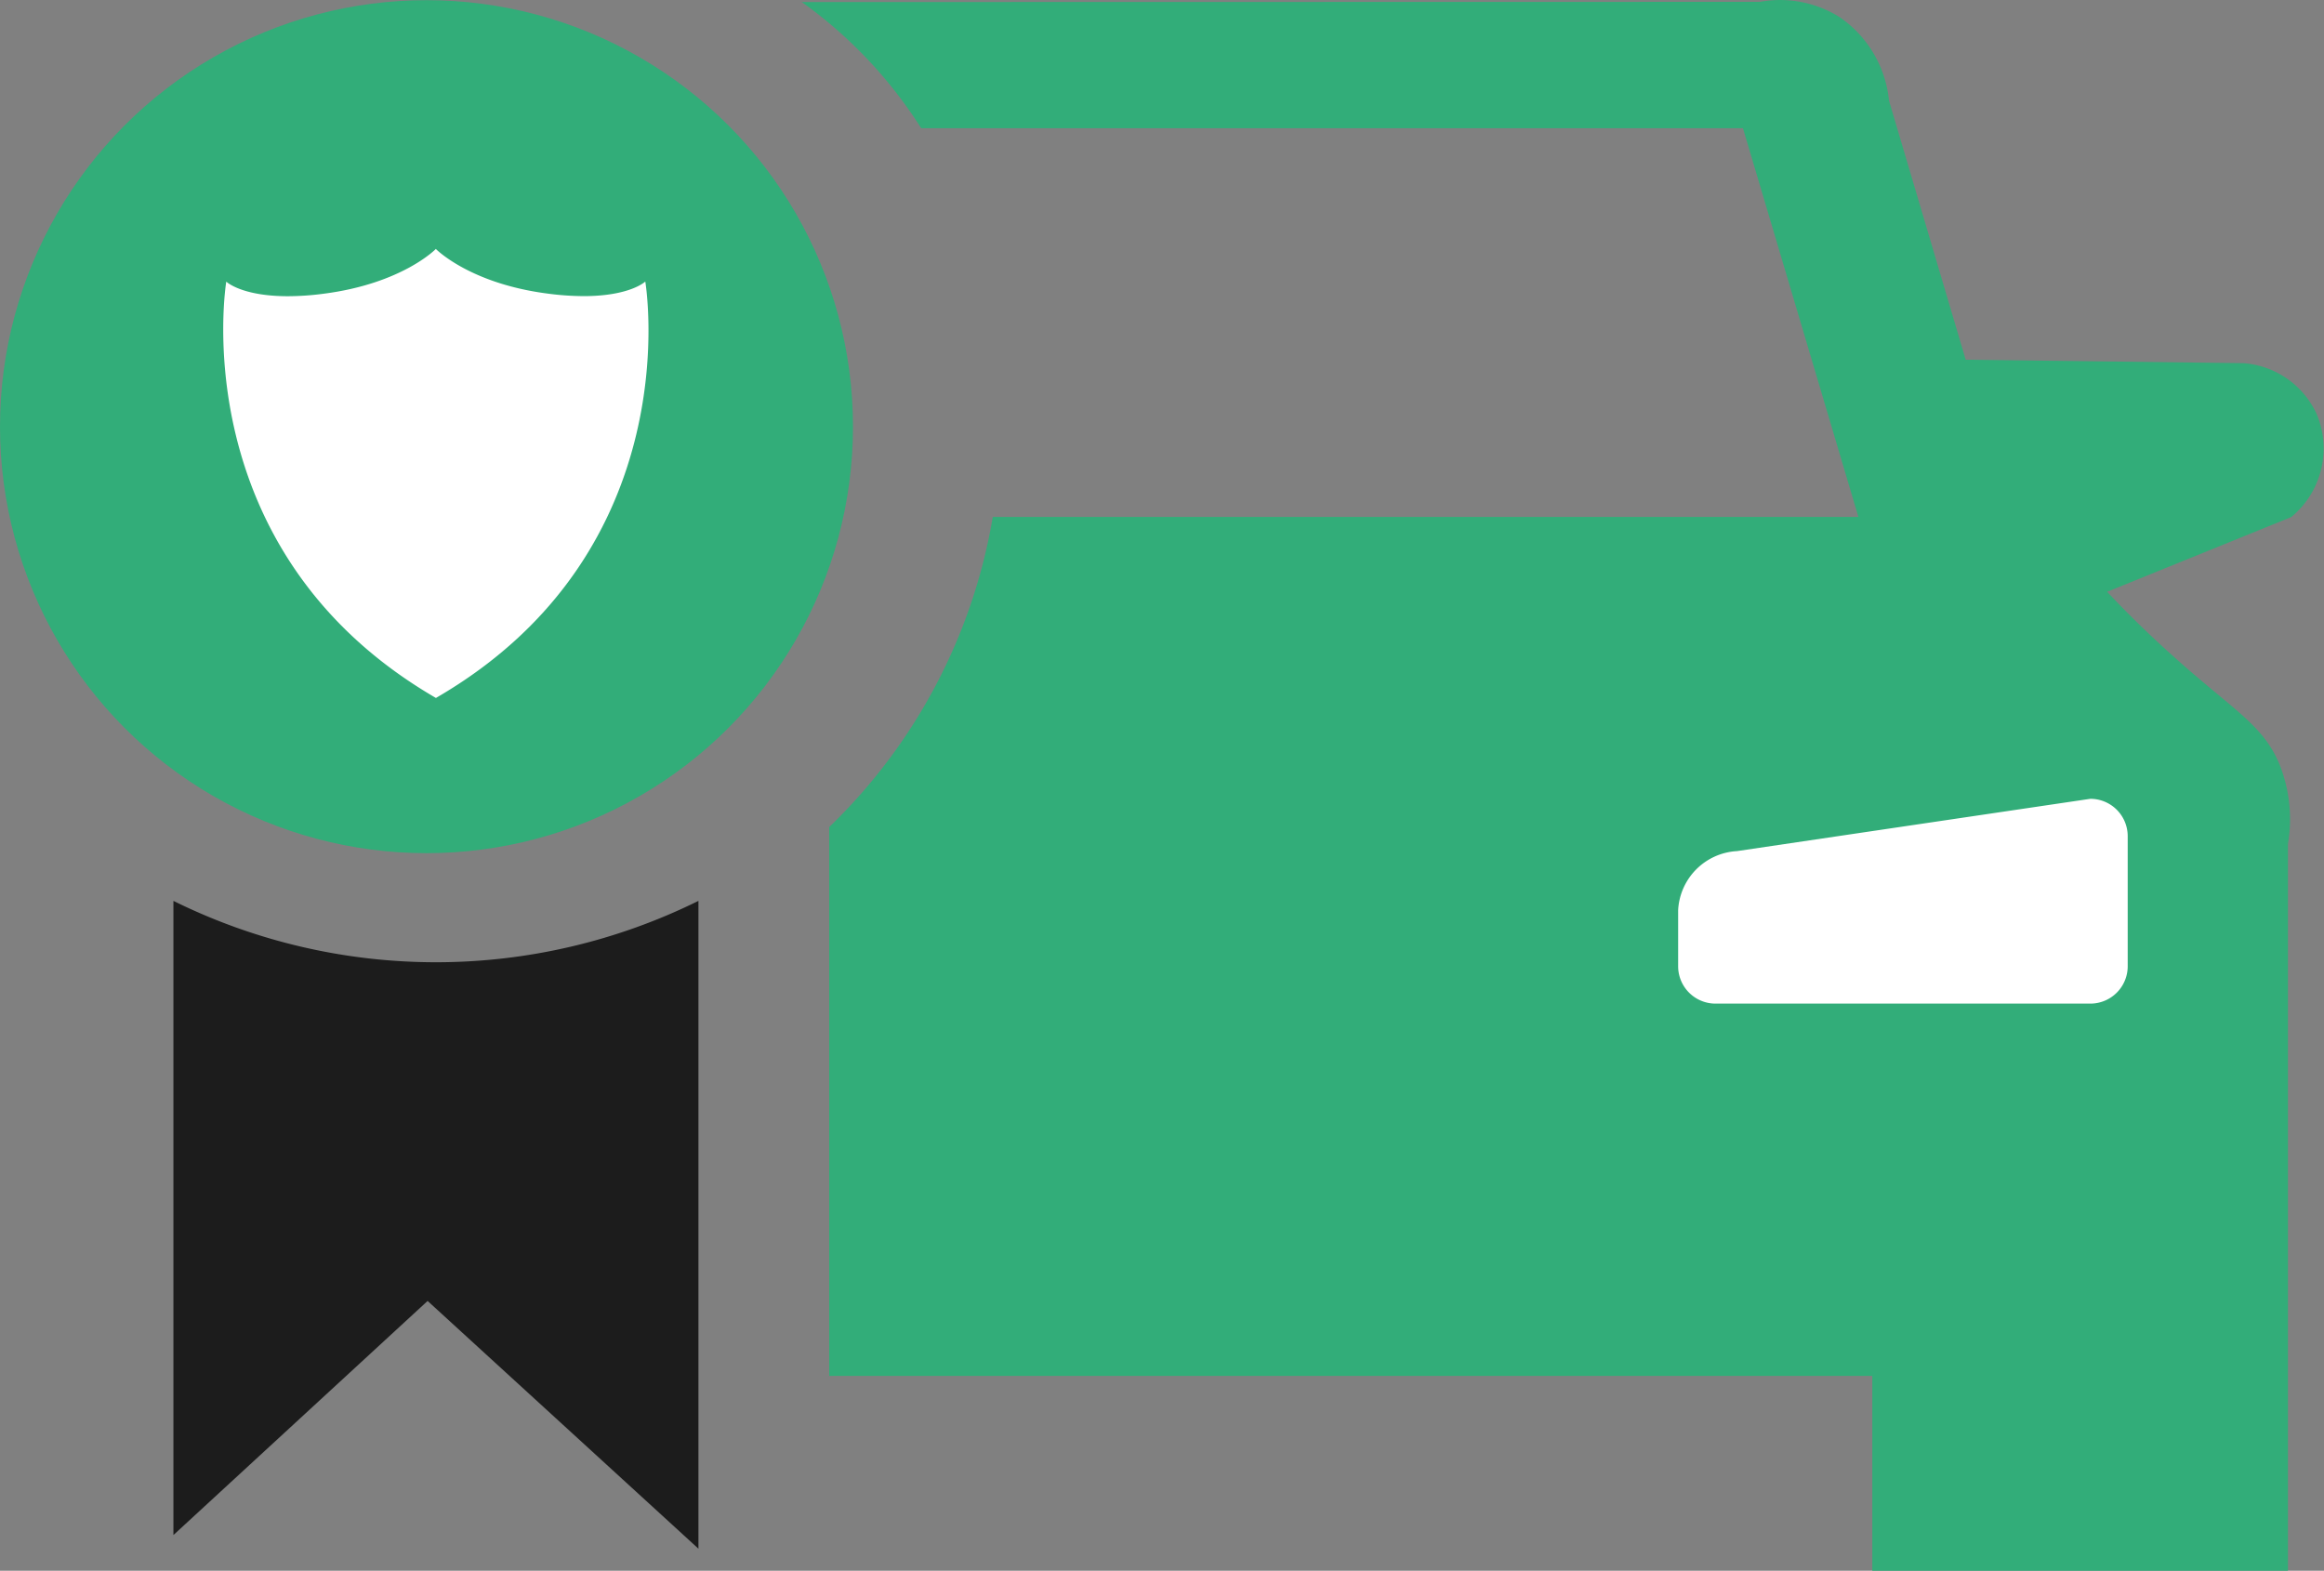 <svg id="Layer_1" data-name="Layer 1" xmlns="http://www.w3.org/2000/svg" viewBox="0 0 248.86 168.2"><rect x="0" y="0" width="248.86" height="168.2" fill="#808080" stroke="none"/><defs><style>.cls-1{fill:#32ad79;}.cls-2{fill:#fff;}.cls-3{fill:#1c1c1c;}</style></defs><title>favicon</title><path class="cls-1" d="M85.86.2A48.47,48.47,0,0,1,98.64,13.71h88L199,55.33H106.31A60,60,0,0,1,88.79,88.55v58.77h111.7v20.86H245V90.36a15.88,15.88,0,0,0-.92-8.57c-1.79-4.25-5-5.81-11.32-11.5-3.24-2.89-5.68-5.4-7.12-6.94l19.71-8a9.51,9.51,0,0,0,2.74-11,9.4,9.4,0,0,0-7.85-5.48l-29.75-.37-8.21-27.74A12.3,12.3,0,0,0,197,1.82,12,12,0,0,0,188.45.18Z" transform="translate(0 0.02)"/><path class="cls-2" d="M223.86,107.45H183.7a4,4,0,0,1-4-4v-6A6.68,6.68,0,0,1,186,91.12l37.84-5.6a4,4,0,0,1,4,4v13.87a4,4,0,0,1-3.94,4.06Z" transform="translate(0 0.02)"/><circle class="cls-1" cx="45.67" cy="45.69" r="45.67"/><path class="cls-3" d="M18.57,164.36V96.45a63.41,63.41,0,0,0,56.22,0v69.37l-29-26.53Z" transform="translate(0 0.02)"/><path class="cls-2" d="M46.68,26.63s-3.58,3.71-12,4.8a30.06,30.06,0,0,1-3.84.27c-5,0-6.61-1.56-6.61-1.56S19.43,58.9,46.68,74.72C74,58.91,69.1,30.13,69.1,30.13s-1.62,1.56-6.61,1.56a30.07,30.07,0,0,1-3.84-.27c-8.39-1.08-12-4.8-12-4.8Z" transform="translate(0 0.02)"/></svg>